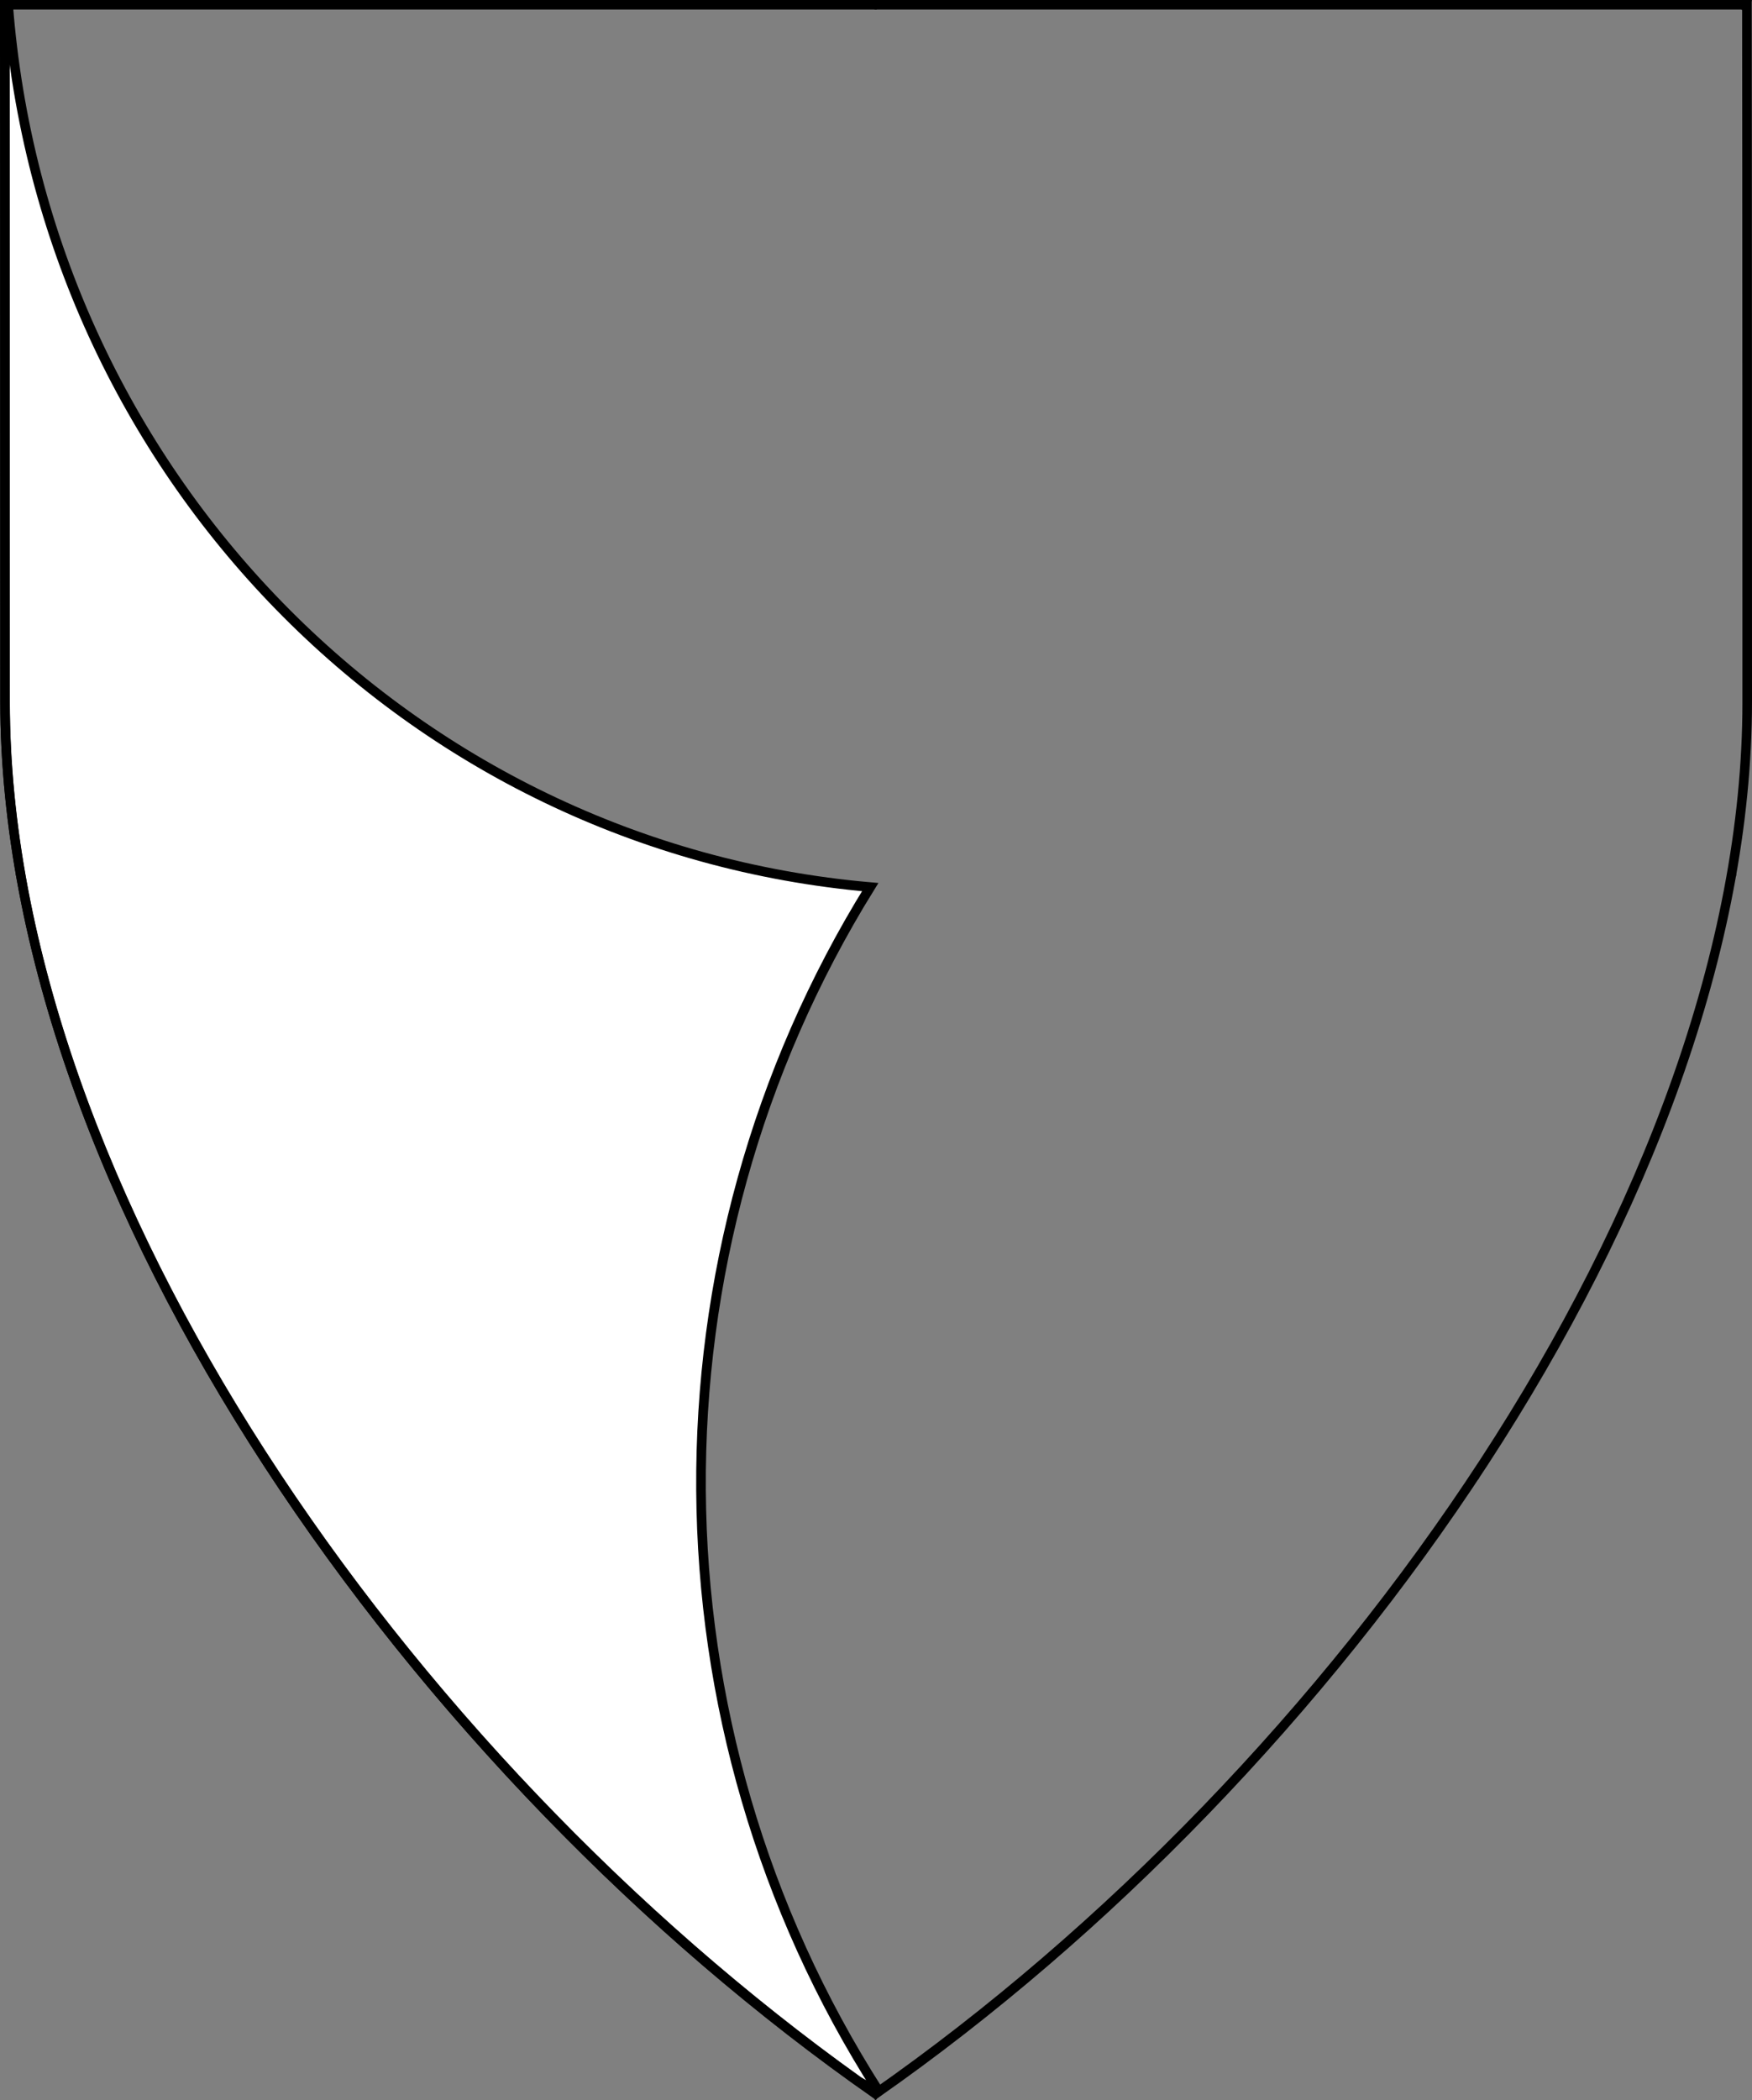 <?xml version="1.0" encoding="UTF-8" standalone="no"?>
<!DOCTYPE svg PUBLIC "-//W3C//DTD SVG 1.1//EN" "http://www.w3.org/Graphics/SVG/1.1/DTD/svg11.dtd">
<svg xmlns="http://www.w3.org/2000/svg" xmlns:xl="http://www.w3.org/1999/xlink" xmlns:dc="http://purl.org/dc/elements/1.1/" version="1.1" viewBox="38.382 65.516 364.219 436.5" width="364.219" height="436.5">
  <rect x="38.382" y="65.516" width="364.219" height="436.5" fill="#808080" stroke="none"/>
  <defs>
    <clipPath id="artboard_clip_path">
      <path d="M 38.382 65.516 L 402.538 65.516 C 402.538 65.516 402.601 108.241 402.601 211.284 C 402.601 314.328 316.793 434.629 220.395 502.016 C 123.931 434.629 38.438 314.83 38.438 211.284 C 38.438 107.738 38.382 65.516 38.382 65.516 Z"/>
    </clipPath>
  </defs>
  <g id="Gore_(3)" fill-opacity="1" stroke-opacity="1" stroke="none" fill="none" stroke-dasharray="none">
    <title>Gore (3)</title>
    <g id="Gore_(3)_Layer_2" clip-path="url(#artboard_clip_path)">
      <title>Layer 2</title>
      <g id="Graphic_36">
        <path d="M 40.055 66.375 L 39.375 66.375 C 39.375 66.375 39.431 108.38 39.431 211.392 C 39.431 313.131 122.372 430.642 216.851 498.115 C 217.904 498.722 218.958 499.331 220.014 499.941 L 220.014 500.352 C 220.085 500.402 220.156 500.452 220.227 500.502 C 220.353 500.429 220.478 500.356 220.604 500.283 L 220.763 500.374 C 220.837 500.322 220.911 500.27 220.986 500.218 L 220.986 500.076 C 172.437 424.149 171.775 326.494 219.289 249.896 C 123.365 241.504 47.519 163.844 40.055 66.375 Z M 220.986 500.076 C 220.986 500.076 220.986 500.076 220.986 500.076 Z M 220.986 500.076 L 220.986 500.066 Z" fill="#FFFFFF"/>
        <path d="M 40.055 66.375 L 39.375 66.375 C 39.375 66.375 39.431 108.38 39.431 211.392 C 39.431 313.131 122.372 430.642 216.851 498.115 C 217.904 498.722 218.958 499.331 220.014 499.941 L 220.014 500.352 C 220.085 500.402 220.156 500.452 220.227 500.502 C 220.353 500.429 220.478 500.356 220.604 500.283 L 220.763 500.374 C 220.837 500.322 220.911 500.27 220.986 500.218 L 220.986 500.076 C 172.437 424.149 171.775 326.494 219.289 249.896 C 123.365 241.504 47.519 163.844 40.055 66.375 Z M 220.986 500.076 C 220.986 500.076 220.986 500.076 220.986 500.076 Z M 220.986 500.076 L 220.986 500.066 Z" stroke="black" stroke-linecap="round" stroke-linejoin="miter" stroke-width="2"/>
      </g>
    </g>
    <g id="Esc____Badge_1_Master_layer" clip-path="url(#artboard_clip_path)">
      <title>Master layer</title>
      <g id="Line_22">
        <line x1="40.417" y1="67.5" x2="33.667" y2="60.75" stroke="black" stroke-linecap="butt" stroke-linejoin="round" stroke-width=".25"/>
      </g>
      <g id="Line_21">
        <line x1="220.417" y1="67.5" x2="220.417" y2="58.5" stroke="black" stroke-linecap="butt" stroke-linejoin="round" stroke-width=".5"/>
      </g>
      <g id="Line_20">
        <line x1="400.417" y1="67.5" x2="407.167" y2="60.75" stroke="black" stroke-linecap="butt" stroke-linejoin="round" stroke-width=".5"/>
      </g>
      <g id="Line_19">
        <line x1="89.354" y1="378.562" x2="96.104" y2="371.812" stroke="black" stroke-linecap="round" stroke-linejoin="round" stroke-width=".5"/>
      </g>
      <g id="Line_18">
        <line x1="351.486" y1="378.562" x2="344.736" y2="371.812" stroke="black" stroke-linecap="butt" stroke-linejoin="round" stroke-width=".5"/>
      </g>
      <g id="Line_17">
        <line x1="220.417" y1="508.5" x2="220.417" y2="499.5" stroke="black" stroke-linecap="butt" stroke-linejoin="round" stroke-width=".5"/>
      </g>
      <g id="Line_16">
        <line x1="42.667" y1="247.5" x2="33.667" y2="247.5" stroke="black" stroke-linecap="butt" stroke-linejoin="round" stroke-width=".5"/>
      </g>
      <g id="Line_15">
        <line x1="407.167" y1="247.5" x2="398.167" y2="247.5" stroke="black" stroke-linecap="butt" stroke-linejoin="round" stroke-width=".5"/>
      </g>
      <g id="Graphic_3">
        <path d="M 39.361 66.5 L 401.548 66.5 C 401.548 66.5 401.611 109 401.611 211.5 C 401.611 314 316.267 433.667 220.39 500.698 C 124.448 433.667 39.417 314.5 39.417 211.5 C 39.417 108.5 39.361 66.5 39.361 66.5 Z" stroke="black" stroke-linecap="round" stroke-linejoin="miter" stroke-width="2"/>
      </g>
    </g>
  </g>
</svg>
